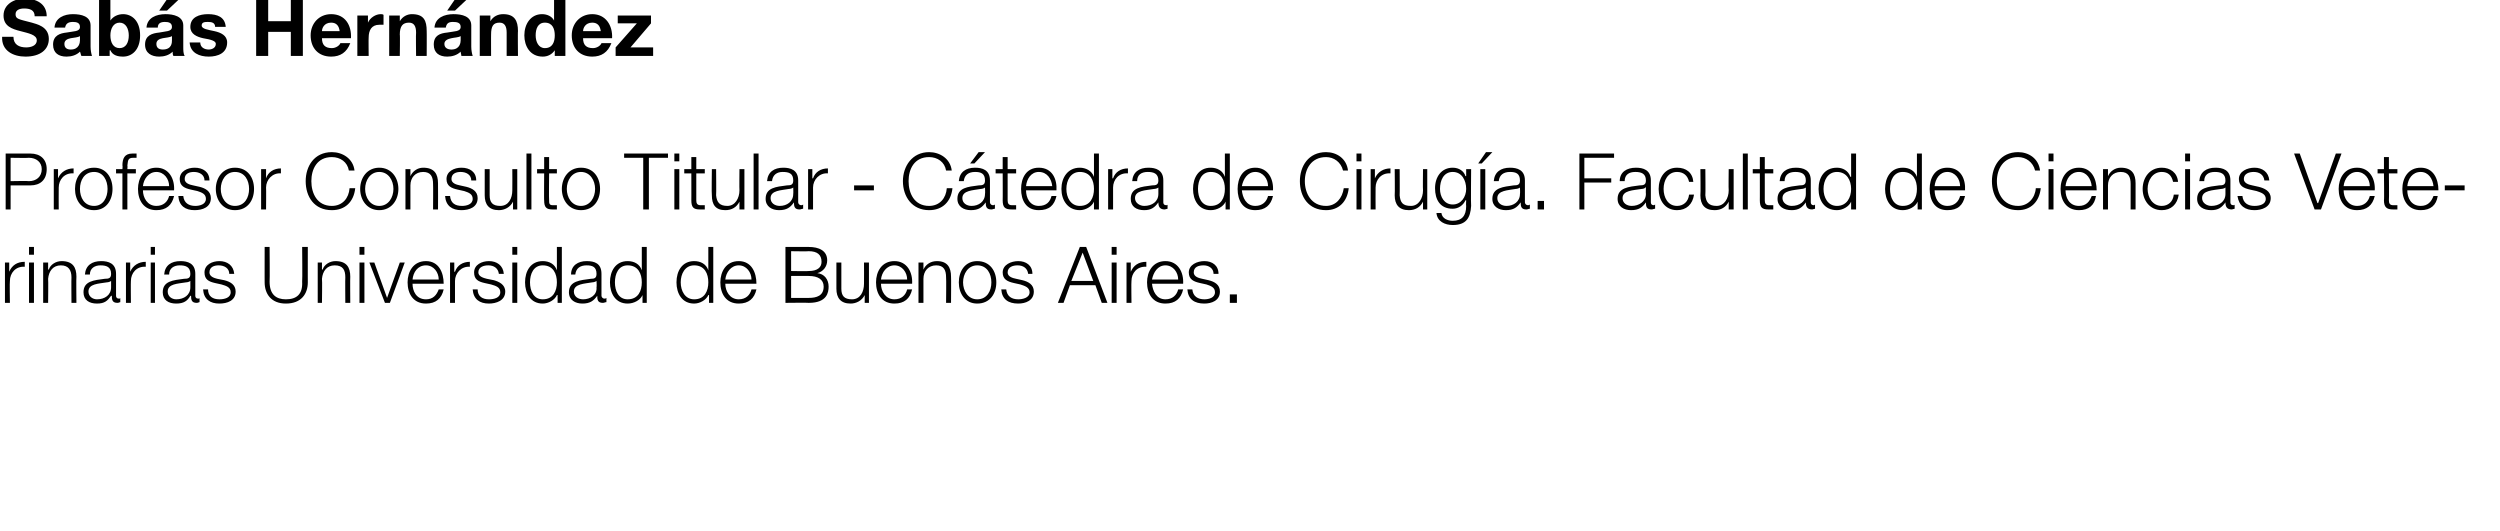 <?xml version="1.0" standalone="no"?><!DOCTYPE svg PUBLIC "-//W3C//DTD SVG 1.1//EN" "http://www.w3.org/Graphics/SVG/1.1/DTD/svg11.dtd"><svg xmlns="http://www.w3.org/2000/svg" version="1.1" width="353.3px" height="75.1px" viewBox="0 0 353.3 75.1">  <desc>Sab s Hern ndez Profesor Consulto Titular - C tedra de Cirug a Facultad de Ciencias Veterinarias Universidad de Buen</desc>  <defs/>  <g id="Polygon66119">    <path d="M 0.7 37.1 L 1.3 37.1 L 1.3 38.4 C 1.3 38.4 1.32 38.41 1.3 38.4 C 1.7 37.5 2.4 37 3.5 37 C 3.5 37 3.5 37.7 3.5 37.7 C 2.2 37.6 1.4 38.6 1.4 39.7 C 1.35 39.73 1.4 42.8 1.4 42.8 L 0.7 42.8 L 0.7 37.1 Z M 4.1 37.1 L 4.8 37.1 L 4.8 42.8 L 4.1 42.8 L 4.1 37.1 Z M 4.1 34.9 L 4.8 34.9 L 4.8 36 L 4.1 36 L 4.1 34.9 Z M 6.1 37.1 L 6.8 37.1 L 6.8 38.1 C 6.8 38.1 6.86 38.06 6.9 38.1 C 7.1 37.4 7.9 36.9 8.7 36.9 C 10.3 36.9 10.8 37.8 10.8 39.1 C 10.76 39.11 10.8 42.8 10.8 42.8 L 10.1 42.8 C 10.1 42.8 10.07 39.22 10.1 39.2 C 10.1 38.2 9.7 37.5 8.6 37.5 C 7.5 37.5 6.9 38.3 6.8 39.4 C 6.84 39.45 6.8 42.8 6.8 42.8 L 6.1 42.8 L 6.1 37.1 Z M 15.7 39.7 C 15.7 39.7 15.68 39.66 15.7 39.7 C 15.6 39.8 15.3 39.9 15.1 39.9 C 13.9 40.1 12.5 40.1 12.5 41.2 C 12.5 41.9 13.1 42.3 13.7 42.3 C 14.8 42.3 15.7 41.7 15.7 40.6 C 15.7 40.56 15.7 39.7 15.7 39.7 Z M 12 38.8 C 12.1 37.5 13 36.9 14.3 36.9 C 15.3 36.9 16.4 37.2 16.4 38.7 C 16.4 38.7 16.4 41.8 16.4 41.8 C 16.4 42 16.5 42.2 16.8 42.2 C 16.9 42.2 17 42.2 17 42.1 C 17 42.1 17 42.7 17 42.7 C 16.9 42.7 16.8 42.8 16.6 42.8 C 15.9 42.8 15.8 42.4 15.8 41.8 C 15.8 41.8 15.7 41.8 15.7 41.8 C 15.2 42.5 14.8 42.9 13.7 42.9 C 12.6 42.9 11.8 42.4 11.8 41.3 C 11.8 39.7 13.3 39.6 14.8 39.4 C 15.4 39.4 15.7 39.3 15.7 38.7 C 15.7 37.7 15 37.5 14.2 37.5 C 13.4 37.5 12.7 37.9 12.7 38.8 C 12.7 38.8 12 38.8 12 38.8 Z M 17.8 37.1 L 18.4 37.1 L 18.4 38.4 C 18.4 38.4 18.44 38.41 18.4 38.4 C 18.8 37.5 19.6 37 20.6 37 C 20.6 37 20.6 37.7 20.6 37.7 C 19.3 37.6 18.5 38.6 18.5 39.7 C 18.47 39.73 18.5 42.8 18.5 42.8 L 17.8 42.8 L 17.8 37.1 Z M 21.3 37.1 L 21.9 37.1 L 21.9 42.8 L 21.3 42.8 L 21.3 37.1 Z M 21.3 34.9 L 21.9 34.9 L 21.9 36 L 21.3 36 L 21.3 34.9 Z M 26.9 39.7 C 26.9 39.7 26.88 39.66 26.9 39.7 C 26.8 39.8 26.5 39.9 26.3 39.9 C 25.1 40.1 23.7 40.1 23.7 41.2 C 23.7 41.9 24.3 42.3 24.9 42.3 C 26 42.3 26.9 41.7 26.9 40.6 C 26.91 40.56 26.9 39.7 26.9 39.7 Z M 23.2 38.8 C 23.3 37.5 24.2 36.9 25.5 36.9 C 26.5 36.9 27.6 37.2 27.6 38.7 C 27.6 38.7 27.6 41.8 27.6 41.8 C 27.6 42 27.7 42.2 28 42.2 C 28.1 42.2 28.2 42.2 28.2 42.1 C 28.2 42.1 28.2 42.7 28.2 42.7 C 28.1 42.7 28 42.8 27.8 42.8 C 27.1 42.8 27 42.4 27 41.8 C 27 41.8 26.9 41.8 26.9 41.8 C 26.5 42.5 26 42.9 24.9 42.9 C 23.8 42.9 23 42.4 23 41.3 C 23 39.7 24.5 39.6 26 39.4 C 26.6 39.4 26.9 39.3 26.9 38.7 C 26.9 37.7 26.2 37.5 25.4 37.5 C 24.6 37.5 23.9 37.9 23.9 38.8 C 23.9 38.8 23.2 38.8 23.2 38.8 Z M 32.4 38.7 C 32.4 37.9 31.7 37.5 30.9 37.5 C 30.3 37.5 29.6 37.7 29.6 38.5 C 29.6 39.1 30.3 39.3 30.7 39.4 C 30.7 39.4 31.7 39.6 31.7 39.6 C 32.5 39.8 33.3 40.2 33.3 41.2 C 33.3 42.5 32.1 42.9 31 42.9 C 29.7 42.9 28.8 42.3 28.7 40.9 C 28.7 40.9 29.4 40.9 29.4 40.9 C 29.4 41.9 30.1 42.3 31 42.3 C 31.7 42.3 32.6 42.1 32.6 41.3 C 32.6 40.6 32 40.4 31.3 40.2 C 31.3 40.2 30.4 40 30.4 40 C 29.5 39.8 28.9 39.5 28.9 38.5 C 28.9 37.4 30 36.9 31 36.9 C 32.1 36.9 33 37.5 33.1 38.7 C 33.1 38.7 32.4 38.7 32.4 38.7 Z M 37.4 34.9 L 38.1 34.9 C 38.1 34.9 38.14 39.77 38.1 39.8 C 38.1 41.6 39 42.3 40.4 42.3 C 41.9 42.3 42.8 41.6 42.7 39.8 C 42.75 39.77 42.7 34.9 42.7 34.9 L 43.5 34.9 C 43.5 34.9 43.49 39.93 43.5 39.9 C 43.5 41.5 42.6 42.9 40.4 42.9 C 38.3 42.9 37.4 41.5 37.4 39.9 C 37.39 39.93 37.4 34.9 37.4 34.9 Z M 44.9 37.1 L 45.5 37.1 L 45.5 38.1 C 45.5 38.1 45.57 38.06 45.6 38.1 C 45.8 37.4 46.6 36.9 47.4 36.9 C 49 36.9 49.5 37.8 49.5 39.1 C 49.47 39.11 49.5 42.8 49.5 42.8 L 48.8 42.8 C 48.8 42.8 48.77 39.22 48.8 39.2 C 48.8 38.2 48.5 37.5 47.3 37.5 C 46.2 37.5 45.6 38.3 45.5 39.4 C 45.55 39.45 45.5 42.8 45.5 42.8 L 44.9 42.8 L 44.9 37.1 Z M 50.8 37.1 L 51.5 37.1 L 51.5 42.8 L 50.8 42.8 L 50.8 37.1 Z M 50.8 34.9 L 51.5 34.9 L 51.5 36 L 50.8 36 L 50.8 34.9 Z M 52.2 37.1 L 52.9 37.1 L 54.7 42.1 L 54.7 42.1 L 56.5 37.1 L 57.2 37.1 L 55.1 42.8 L 54.4 42.8 L 52.2 37.1 Z M 58.3 40.1 C 58.3 41.1 58.8 42.3 60.2 42.3 C 61.2 42.3 61.7 41.7 62 40.9 C 62 40.9 62.7 40.9 62.7 40.9 C 62.4 42.2 61.6 42.9 60.2 42.9 C 58.4 42.9 57.6 41.5 57.6 39.9 C 57.6 38.4 58.4 36.9 60.2 36.9 C 62 36.9 62.7 38.5 62.7 40.1 C 62.7 40.1 58.3 40.1 58.3 40.1 Z M 62 39.5 C 62 38.5 61.3 37.5 60.2 37.5 C 59 37.5 58.4 38.5 58.3 39.5 C 58.3 39.5 62 39.5 62 39.5 Z M 63.6 37.1 L 64.2 37.1 L 64.2 38.4 C 64.2 38.4 64.27 38.41 64.3 38.4 C 64.6 37.5 65.4 37 66.4 37 C 66.4 37 66.4 37.7 66.4 37.7 C 65.2 37.6 64.3 38.6 64.3 39.7 C 64.3 39.73 64.3 42.8 64.3 42.8 L 63.6 42.8 L 63.6 37.1 Z M 70.5 38.7 C 70.4 37.9 69.8 37.5 69 37.5 C 68.4 37.5 67.6 37.7 67.6 38.5 C 67.6 39.1 68.4 39.3 68.8 39.4 C 68.8 39.4 69.8 39.6 69.8 39.6 C 70.5 39.8 71.4 40.2 71.4 41.2 C 71.4 42.5 70.1 42.9 69.1 42.9 C 67.8 42.9 66.9 42.3 66.8 40.9 C 66.8 40.9 67.5 40.9 67.5 40.9 C 67.5 41.9 68.2 42.3 69.1 42.3 C 69.8 42.3 70.7 42.1 70.7 41.3 C 70.7 40.6 70.1 40.4 69.4 40.2 C 69.4 40.2 68.5 40 68.5 40 C 67.6 39.8 67 39.5 67 38.5 C 67 37.4 68.1 36.9 69.1 36.9 C 70.2 36.9 71.1 37.5 71.2 38.7 C 71.2 38.7 70.5 38.7 70.5 38.7 Z M 72.4 37.1 L 73.1 37.1 L 73.1 42.8 L 72.4 42.8 L 72.4 37.1 Z M 72.4 34.9 L 73.1 34.9 L 73.1 36 L 72.4 36 L 72.4 34.9 Z M 76.7 42.3 C 78.2 42.3 78.7 41.1 78.7 39.9 C 78.7 38.7 78.2 37.5 76.7 37.5 C 75.4 37.5 74.9 38.7 74.9 39.9 C 74.9 41.1 75.4 42.3 76.7 42.3 Z M 79.4 42.8 L 78.8 42.8 L 78.8 41.7 C 78.8 41.7 78.74 41.68 78.7 41.7 C 78.4 42.4 77.5 42.9 76.7 42.9 C 75 42.9 74.2 41.5 74.2 39.9 C 74.2 38.3 75 36.9 76.7 36.9 C 77.6 36.9 78.4 37.3 78.7 38.2 C 78.68 38.16 78.7 38.2 78.7 38.2 L 78.7 34.9 L 79.4 34.9 L 79.4 42.8 Z M 84.3 39.7 C 84.3 39.7 84.33 39.66 84.3 39.7 C 84.2 39.8 83.9 39.9 83.7 39.9 C 82.6 40.1 81.1 40.1 81.1 41.2 C 81.1 41.9 81.7 42.3 82.4 42.3 C 83.4 42.3 84.4 41.7 84.3 40.6 C 84.35 40.56 84.3 39.7 84.3 39.7 Z M 80.7 38.8 C 80.7 37.5 81.7 36.9 82.9 36.9 C 84 36.9 85 37.2 85 38.7 C 85 38.7 85 41.8 85 41.8 C 85 42 85.2 42.2 85.4 42.2 C 85.5 42.2 85.6 42.2 85.7 42.1 C 85.7 42.1 85.7 42.7 85.7 42.7 C 85.5 42.7 85.4 42.8 85.2 42.8 C 84.5 42.8 84.4 42.4 84.4 41.8 C 84.4 41.8 84.4 41.8 84.4 41.8 C 83.9 42.5 83.4 42.9 82.3 42.9 C 81.3 42.9 80.4 42.4 80.4 41.3 C 80.4 39.7 82 39.6 83.5 39.4 C 84 39.4 84.3 39.3 84.3 38.7 C 84.3 37.7 83.7 37.5 82.9 37.5 C 82 37.5 81.4 37.9 81.3 38.8 C 81.3 38.8 80.7 38.8 80.7 38.8 Z M 88.7 42.3 C 90.2 42.3 90.7 41.1 90.7 39.9 C 90.7 38.7 90.2 37.5 88.7 37.5 C 87.4 37.5 86.9 38.7 86.9 39.9 C 86.9 41.1 87.4 42.3 88.7 42.3 Z M 91.4 42.8 L 90.8 42.8 L 90.8 41.7 C 90.8 41.7 90.76 41.68 90.8 41.7 C 90.5 42.4 89.6 42.9 88.7 42.9 C 87 42.9 86.2 41.5 86.2 39.9 C 86.2 38.3 87 36.9 88.7 36.9 C 89.6 36.9 90.4 37.3 90.7 38.2 C 90.71 38.16 90.7 38.2 90.7 38.2 L 90.7 34.9 L 91.4 34.9 L 91.4 42.8 Z M 98.1 42.3 C 99.6 42.3 100.1 41.1 100.1 39.9 C 100.1 38.7 99.6 37.5 98.1 37.5 C 96.8 37.5 96.2 38.7 96.2 39.9 C 96.2 41.1 96.8 42.3 98.1 42.3 Z M 100.8 42.8 L 100.2 42.8 L 100.2 41.7 C 100.2 41.7 100.13 41.68 100.1 41.7 C 99.8 42.4 98.9 42.9 98.1 42.9 C 96.4 42.9 95.6 41.5 95.6 39.9 C 95.6 38.3 96.4 36.9 98.1 36.9 C 99 36.9 99.8 37.3 100.1 38.2 C 100.08 38.16 100.1 38.2 100.1 38.2 L 100.1 34.9 L 100.8 34.9 L 100.8 42.8 Z M 102.5 40.1 C 102.5 41.1 103.1 42.3 104.4 42.3 C 105.4 42.3 106 41.7 106.2 40.9 C 106.2 40.9 106.9 40.9 106.9 40.9 C 106.6 42.2 105.8 42.9 104.4 42.9 C 102.6 42.9 101.8 41.5 101.8 39.9 C 101.8 38.4 102.6 36.9 104.4 36.9 C 106.2 36.9 106.9 38.5 106.9 40.1 C 106.9 40.1 102.5 40.1 102.5 40.1 Z M 106.2 39.5 C 106.2 38.5 105.5 37.5 104.4 37.5 C 103.3 37.5 102.6 38.5 102.5 39.5 C 102.5 39.5 106.2 39.5 106.2 39.5 Z M 111.8 42.1 C 111.8 42.1 114.33 42.12 114.3 42.1 C 115.4 42.1 116.4 41.8 116.4 40.5 C 116.4 39.5 115.6 39 114.3 39 C 114.33 38.98 111.8 39 111.8 39 L 111.8 42.1 Z M 111 34.9 C 111 34.9 114.33 34.9 114.3 34.9 C 115.7 34.9 116.9 35.4 116.9 36.8 C 116.9 37.7 116.3 38.4 115.5 38.6 C 115.5 38.6 115.5 38.6 115.5 38.6 C 116.5 38.7 117.1 39.5 117.1 40.5 C 117.1 41.3 116.9 42.8 114.3 42.8 C 114.33 42.76 111 42.8 111 42.8 L 111 34.9 Z M 111.8 38.3 C 111.8 38.3 114.33 38.35 114.3 38.3 C 115.5 38.3 116.1 37.8 116.1 37 C 116.1 36 115.5 35.5 114.3 35.5 C 114.33 35.54 111.8 35.5 111.8 35.5 L 111.8 38.3 Z M 122.8 42.8 L 122.2 42.8 L 122.2 41.7 C 122.2 41.7 122.15 41.74 122.2 41.7 C 121.8 42.5 121 42.9 120.2 42.9 C 118.8 42.9 118.2 42.1 118.2 40.8 C 118.2 40.77 118.2 37.1 118.2 37.1 L 118.9 37.1 C 118.9 37.1 118.9 40.78 118.9 40.8 C 118.9 41.8 119.3 42.3 120.4 42.3 C 121.6 42.3 122.1 41.2 122.1 40.1 C 122.12 40.06 122.1 37.1 122.1 37.1 L 122.8 37.1 L 122.8 42.8 Z M 124.5 40.1 C 124.5 41.1 125.1 42.3 126.4 42.3 C 127.4 42.3 128 41.7 128.2 40.9 C 128.2 40.9 128.9 40.9 128.9 40.9 C 128.6 42.2 127.8 42.9 126.4 42.9 C 124.6 42.9 123.8 41.5 123.8 39.9 C 123.8 38.4 124.6 36.9 126.4 36.9 C 128.2 36.9 129 38.5 128.9 40.1 C 128.9 40.1 124.5 40.1 124.5 40.1 Z M 128.2 39.5 C 128.2 38.5 127.5 37.5 126.4 37.5 C 125.3 37.5 124.6 38.5 124.5 39.5 C 124.5 39.5 128.2 39.5 128.2 39.5 Z M 129.8 37.1 L 130.5 37.1 L 130.5 38.1 C 130.5 38.1 130.53 38.06 130.5 38.1 C 130.8 37.4 131.5 36.9 132.4 36.9 C 133.9 36.9 134.4 37.8 134.4 39.1 C 134.43 39.11 134.4 42.8 134.4 42.8 L 133.7 42.8 C 133.7 42.8 133.74 39.22 133.7 39.2 C 133.7 38.2 133.4 37.5 132.3 37.5 C 131.2 37.5 130.5 38.3 130.5 39.4 C 130.51 39.45 130.5 42.8 130.5 42.8 L 129.8 42.8 L 129.8 37.1 Z M 140.8 39.9 C 140.8 41.5 139.9 42.9 138.1 42.9 C 136.4 42.9 135.5 41.5 135.5 39.9 C 135.5 38.3 136.4 36.9 138.1 36.9 C 139.9 36.9 140.8 38.3 140.8 39.9 Z M 136.1 39.9 C 136.1 41.1 136.8 42.3 138.1 42.3 C 139.5 42.3 140.1 41.1 140.1 39.9 C 140.1 38.7 139.5 37.5 138.1 37.5 C 136.8 37.5 136.1 38.7 136.1 39.9 Z M 145.3 38.7 C 145.2 37.9 144.6 37.5 143.8 37.5 C 143.2 37.5 142.4 37.7 142.4 38.5 C 142.4 39.1 143.1 39.3 143.6 39.4 C 143.6 39.4 144.5 39.6 144.5 39.6 C 145.3 39.8 146.1 40.2 146.1 41.2 C 146.1 42.5 144.9 42.9 143.9 42.9 C 142.5 42.9 141.6 42.3 141.5 40.9 C 141.5 40.9 142.2 40.9 142.2 40.9 C 142.3 41.9 143 42.3 143.9 42.3 C 144.5 42.3 145.5 42.1 145.5 41.3 C 145.5 40.6 144.8 40.4 144.2 40.2 C 144.2 40.2 143.3 40 143.3 40 C 142.4 39.8 141.7 39.5 141.7 38.5 C 141.7 37.4 142.9 36.9 143.9 36.9 C 145 36.9 145.9 37.5 145.9 38.7 C 145.9 38.7 145.3 38.7 145.3 38.7 Z M 152.6 34.9 L 153.5 34.9 L 156.5 42.8 L 155.7 42.8 L 154.8 40.3 L 151.2 40.3 L 150.3 42.8 L 149.5 42.8 L 152.6 34.9 Z M 151.4 39.7 L 154.5 39.7 L 153 35.7 L 151.4 39.7 Z M 157.1 37.1 L 157.8 37.1 L 157.8 42.8 L 157.1 42.8 L 157.1 37.1 Z M 157.1 34.9 L 157.8 34.9 L 157.8 36 L 157.1 36 L 157.1 34.9 Z M 159.2 37.1 L 159.8 37.1 L 159.8 38.4 C 159.8 38.4 159.83 38.41 159.8 38.4 C 160.2 37.5 160.9 37 162 37 C 162 37 162 37.7 162 37.7 C 160.7 37.6 159.9 38.6 159.9 39.7 C 159.86 39.73 159.9 42.8 159.9 42.8 L 159.2 42.8 L 159.2 37.1 Z M 162.8 40.1 C 162.9 41.1 163.4 42.3 164.7 42.3 C 165.7 42.3 166.3 41.7 166.5 40.9 C 166.5 40.9 167.2 40.9 167.2 40.9 C 166.9 42.2 166.1 42.9 164.7 42.9 C 162.9 42.9 162.1 41.5 162.1 39.9 C 162.1 38.4 162.9 36.9 164.7 36.9 C 166.5 36.9 167.3 38.5 167.2 40.1 C 167.2 40.1 162.8 40.1 162.8 40.1 Z M 166.5 39.5 C 166.5 38.5 165.8 37.5 164.7 37.5 C 163.6 37.5 163 38.5 162.8 39.5 C 162.8 39.5 166.5 39.5 166.5 39.5 Z M 171.5 38.7 C 171.5 37.9 170.8 37.5 170.1 37.5 C 169.4 37.5 168.7 37.7 168.7 38.5 C 168.7 39.1 169.4 39.3 169.9 39.4 C 169.9 39.4 170.8 39.6 170.8 39.6 C 171.6 39.8 172.4 40.2 172.4 41.2 C 172.4 42.5 171.2 42.9 170.2 42.9 C 168.8 42.9 167.9 42.3 167.8 40.9 C 167.8 40.9 168.5 40.9 168.5 40.9 C 168.6 41.9 169.3 42.3 170.2 42.3 C 170.8 42.3 171.7 42.1 171.7 41.3 C 171.7 40.6 171.1 40.4 170.5 40.2 C 170.5 40.2 169.6 40 169.6 40 C 168.7 39.8 168 39.5 168 38.5 C 168 37.4 169.2 36.9 170.2 36.9 C 171.3 36.9 172.2 37.5 172.2 38.7 C 172.2 38.7 171.5 38.7 171.5 38.7 Z M 173.8 42.8 L 173.8 41.6 L 174.8 41.6 L 174.8 42.8 L 173.8 42.8 Z " stroke="none" fill="#000"/>  </g>  <g id="Polygon66118">    <path d="M 0.8 21.7 C 0.8 21.7 4.28 21.7 4.3 21.7 C 5.7 21.7 6.6 22.5 6.6 23.9 C 6.6 25.4 5.7 26.2 4.3 26.2 C 4.28 26.19 1.5 26.2 1.5 26.2 L 1.5 29.6 L 0.8 29.6 L 0.8 21.7 Z M 1.5 25.6 C 1.5 25.6 4.11 25.55 4.1 25.6 C 5.1 25.6 5.9 25 5.9 23.9 C 5.9 22.9 5.1 22.3 4.1 22.3 C 4.11 22.34 1.5 22.3 1.5 22.3 L 1.5 25.6 Z M 7.6 23.9 L 8.2 23.9 L 8.2 25.2 C 8.2 25.2 8.25 25.21 8.2 25.2 C 8.6 24.3 9.4 23.8 10.4 23.8 C 10.4 23.8 10.4 24.5 10.4 24.5 C 9.1 24.4 8.3 25.4 8.3 26.5 C 8.28 26.53 8.3 29.6 8.3 29.6 L 7.6 29.6 L 7.6 23.9 Z M 15.9 26.7 C 15.9 28.3 15 29.7 13.3 29.7 C 11.5 29.7 10.6 28.3 10.6 26.7 C 10.6 25.1 11.5 23.7 13.3 23.7 C 15 23.7 15.9 25.1 15.9 26.7 Z M 11.3 26.7 C 11.3 27.9 11.9 29.1 13.3 29.1 C 14.6 29.1 15.2 27.9 15.2 26.7 C 15.2 25.5 14.6 24.3 13.3 24.3 C 11.9 24.3 11.3 25.5 11.3 26.7 Z M 19.2 24.5 L 18 24.5 L 18 29.6 L 17.3 29.6 L 17.3 24.5 L 16.4 24.5 L 16.4 23.9 L 17.3 23.9 C 17.3 23.9 17.35 23.37 17.3 23.4 C 17.3 22.4 17.6 21.7 18.7 21.7 C 18.9 21.7 19.1 21.7 19.3 21.7 C 19.3 21.7 19.3 22.3 19.3 22.3 C 19.1 22.3 19 22.3 18.8 22.3 C 18 22.3 18.1 22.8 18 23.4 C 18.04 23.39 18 23.9 18 23.9 L 19.2 23.9 L 19.2 24.5 Z M 20.2 26.9 C 20.2 27.9 20.8 29.1 22.1 29.1 C 23.1 29.1 23.7 28.5 23.9 27.7 C 23.9 27.7 24.6 27.7 24.6 27.7 C 24.3 29 23.5 29.7 22.1 29.7 C 20.3 29.7 19.5 28.3 19.5 26.7 C 19.5 25.2 20.3 23.7 22.1 23.7 C 23.9 23.7 24.7 25.3 24.6 26.9 C 24.6 26.9 20.2 26.9 20.2 26.9 Z M 23.9 26.3 C 23.9 25.3 23.2 24.3 22.1 24.3 C 21 24.3 20.3 25.3 20.2 26.3 C 20.2 26.3 23.9 26.3 23.9 26.3 Z M 28.9 25.5 C 28.9 24.7 28.2 24.3 27.4 24.3 C 26.8 24.3 26.1 24.5 26.1 25.3 C 26.1 25.9 26.8 26.1 27.3 26.2 C 27.3 26.2 28.2 26.4 28.2 26.4 C 29 26.6 29.8 27 29.8 28 C 29.8 29.3 28.6 29.7 27.5 29.7 C 26.2 29.7 25.3 29.1 25.2 27.7 C 25.2 27.7 25.9 27.7 25.9 27.7 C 26 28.7 26.7 29.1 27.6 29.1 C 28.2 29.1 29.1 28.9 29.1 28.1 C 29.1 27.4 28.5 27.2 27.9 27 C 27.9 27 27 26.8 27 26.8 C 26.1 26.6 25.4 26.3 25.4 25.3 C 25.4 24.2 26.5 23.7 27.5 23.7 C 28.7 23.7 29.6 24.3 29.6 25.5 C 29.6 25.5 28.9 25.5 28.9 25.5 Z M 35.9 26.7 C 35.9 28.3 35 29.7 33.2 29.7 C 31.5 29.7 30.5 28.3 30.5 26.7 C 30.5 25.1 31.5 23.7 33.2 23.7 C 35 23.7 35.9 25.1 35.9 26.7 Z M 31.2 26.7 C 31.2 27.9 31.9 29.1 33.2 29.1 C 34.6 29.1 35.2 27.9 35.2 26.7 C 35.2 25.5 34.6 24.3 33.2 24.3 C 31.9 24.3 31.2 25.5 31.2 26.7 Z M 36.9 23.9 L 37.6 23.9 L 37.6 25.2 C 37.6 25.2 37.6 25.21 37.6 25.2 C 37.9 24.3 38.7 23.8 39.7 23.8 C 39.7 23.8 39.7 24.5 39.7 24.5 C 38.5 24.4 37.6 25.4 37.6 26.5 C 37.63 26.53 37.6 29.6 37.6 29.6 L 36.9 29.6 L 36.9 23.9 Z M 49.3 24.1 C 49.1 22.9 48.1 22.2 46.9 22.2 C 44.8 22.2 44 23.9 44 25.6 C 44 27.3 44.8 29.1 46.9 29.1 C 48.4 29.1 49.3 28 49.4 26.6 C 49.4 26.6 50.2 26.6 50.2 26.6 C 50 28.5 48.8 29.7 46.9 29.7 C 44.4 29.7 43.2 27.8 43.2 25.6 C 43.2 23.5 44.4 21.5 46.9 21.5 C 48.4 21.5 49.9 22.4 50.1 24.1 C 50.1 24.1 49.3 24.1 49.3 24.1 Z M 56.3 26.7 C 56.3 28.3 55.3 29.7 53.6 29.7 C 51.9 29.7 50.9 28.3 50.9 26.7 C 50.9 25.1 51.9 23.7 53.6 23.7 C 55.3 23.7 56.3 25.1 56.3 26.7 Z M 51.6 26.7 C 51.6 27.9 52.3 29.1 53.6 29.1 C 54.9 29.1 55.6 27.9 55.6 26.7 C 55.6 25.5 54.9 24.3 53.6 24.3 C 52.3 24.3 51.6 25.5 51.6 26.7 Z M 57.3 23.9 L 58 23.9 L 58 24.9 C 58 24.9 58.02 24.86 58 24.9 C 58.3 24.2 59 23.7 59.8 23.7 C 61.4 23.7 61.9 24.6 61.9 25.9 C 61.92 25.91 61.9 29.6 61.9 29.6 L 61.2 29.6 C 61.2 29.6 61.23 26.02 61.2 26 C 61.2 25 60.9 24.3 59.8 24.3 C 58.7 24.3 58 25.1 58 26.2 C 58 26.25 58 29.6 58 29.6 L 57.3 29.6 L 57.3 23.9 Z M 66.6 25.5 C 66.6 24.7 65.9 24.3 65.1 24.3 C 64.5 24.3 63.8 24.5 63.8 25.3 C 63.8 25.9 64.5 26.1 65 26.2 C 65 26.2 65.9 26.4 65.9 26.4 C 66.7 26.6 67.5 27 67.5 28 C 67.5 29.3 66.3 29.7 65.2 29.7 C 63.9 29.7 63 29.1 62.9 27.7 C 62.9 27.7 63.6 27.7 63.6 27.7 C 63.7 28.7 64.3 29.1 65.3 29.1 C 65.9 29.1 66.8 28.9 66.8 28.1 C 66.8 27.4 66.2 27.2 65.6 27 C 65.6 27 64.7 26.8 64.7 26.8 C 63.8 26.6 63.1 26.3 63.1 25.3 C 63.1 24.2 64.2 23.7 65.2 23.7 C 66.4 23.7 67.3 24.3 67.3 25.5 C 67.3 25.5 66.6 25.5 66.6 25.5 Z M 73.1 29.6 L 72.5 29.6 L 72.5 28.5 C 72.5 28.5 72.46 28.54 72.5 28.5 C 72.1 29.3 71.3 29.7 70.5 29.7 C 69.1 29.7 68.5 28.9 68.5 27.6 C 68.51 27.57 68.5 23.9 68.5 23.9 L 69.2 23.9 C 69.2 23.9 69.2 27.58 69.2 27.6 C 69.2 28.6 69.6 29.1 70.7 29.1 C 71.9 29.1 72.4 28 72.4 26.9 C 72.42 26.86 72.4 23.9 72.4 23.9 L 73.1 23.9 L 73.1 29.6 Z M 74.4 21.7 L 75.1 21.7 L 75.1 29.6 L 74.4 29.6 L 74.4 21.7 Z M 77.6 23.9 L 78.7 23.9 L 78.7 24.5 L 77.6 24.5 C 77.6 24.5 77.56 28.29 77.6 28.3 C 77.6 28.7 77.6 29 78.1 29 C 78.3 29 78.5 29 78.7 29 C 78.7 29 78.7 29.6 78.7 29.6 C 78.5 29.6 78.3 29.6 78.1 29.6 C 77.2 29.6 76.9 29.3 76.9 28.3 C 76.87 28.35 76.9 24.5 76.9 24.5 L 75.9 24.5 L 75.9 23.9 L 76.9 23.9 L 76.9 22.2 L 77.6 22.2 L 77.6 23.9 Z M 84.8 26.7 C 84.8 28.3 83.9 29.7 82.1 29.7 C 80.4 29.7 79.4 28.3 79.4 26.7 C 79.4 25.1 80.4 23.7 82.1 23.7 C 83.9 23.7 84.8 25.1 84.8 26.7 Z M 80.1 26.7 C 80.1 27.9 80.8 29.1 82.1 29.1 C 83.4 29.1 84.1 27.9 84.1 26.7 C 84.1 25.5 83.4 24.3 82.1 24.3 C 80.8 24.3 80.1 25.5 80.1 26.7 Z M 88.2 21.7 L 94.4 21.7 L 94.4 22.3 L 91.7 22.3 L 91.7 29.6 L 90.9 29.6 L 90.9 22.3 L 88.2 22.3 L 88.2 21.7 Z M 95.3 23.9 L 96 23.9 L 96 29.6 L 95.3 29.6 L 95.3 23.9 Z M 95.3 21.7 L 96 21.7 L 96 22.8 L 95.3 22.8 L 95.3 21.7 Z M 98.4 23.9 L 99.6 23.9 L 99.6 24.5 L 98.4 24.5 C 98.4 24.5 98.4 28.29 98.4 28.3 C 98.4 28.7 98.5 29 99 29 C 99.2 29 99.4 29 99.6 29 C 99.6 29 99.6 29.6 99.6 29.6 C 99.3 29.6 99.2 29.6 98.9 29.6 C 98 29.6 97.7 29.3 97.7 28.3 C 97.71 28.35 97.7 24.5 97.7 24.5 L 96.7 24.5 L 96.7 23.9 L 97.7 23.9 L 97.7 22.2 L 98.4 22.2 L 98.4 23.9 Z M 105.2 29.6 L 104.5 29.6 L 104.5 28.5 C 104.5 28.5 104.5 28.54 104.5 28.5 C 104.1 29.3 103.4 29.7 102.5 29.7 C 101.1 29.7 100.6 28.9 100.6 27.6 C 100.55 27.57 100.6 23.9 100.6 23.9 L 101.2 23.9 C 101.2 23.9 101.24 27.58 101.2 27.6 C 101.3 28.6 101.7 29.1 102.8 29.1 C 103.9 29.1 104.5 28 104.5 26.9 C 104.47 26.86 104.5 23.9 104.5 23.9 L 105.2 23.9 L 105.2 29.6 Z M 106.5 21.7 L 107.2 21.7 L 107.2 29.6 L 106.5 29.6 L 106.5 21.7 Z M 112.1 26.5 C 112.1 26.5 112.11 26.46 112.1 26.5 C 112 26.6 111.7 26.7 111.5 26.7 C 110.4 26.9 108.9 26.9 108.9 28 C 108.9 28.7 109.5 29.1 110.2 29.1 C 111.2 29.1 112.1 28.5 112.1 27.4 C 112.13 27.36 112.1 26.5 112.1 26.5 Z M 108.4 25.6 C 108.5 24.3 109.4 23.7 110.7 23.7 C 111.7 23.7 112.8 24 112.8 25.5 C 112.8 25.5 112.8 28.6 112.8 28.6 C 112.8 28.8 113 29 113.2 29 C 113.3 29 113.4 29 113.5 28.9 C 113.5 28.9 113.5 29.5 113.5 29.5 C 113.3 29.5 113.2 29.6 113 29.6 C 112.3 29.6 112.2 29.2 112.2 28.6 C 112.2 28.6 112.2 28.6 112.2 28.6 C 111.7 29.3 111.2 29.7 110.1 29.7 C 109.1 29.7 108.2 29.2 108.2 28.1 C 108.2 26.5 109.7 26.4 111.2 26.2 C 111.8 26.2 112.1 26.1 112.1 25.5 C 112.1 24.5 111.5 24.3 110.6 24.3 C 109.8 24.3 109.2 24.7 109.1 25.6 C 109.1 25.6 108.4 25.6 108.4 25.6 Z M 114.2 23.9 L 114.8 23.9 L 114.8 25.2 C 114.8 25.2 114.87 25.21 114.9 25.2 C 115.2 24.3 116 23.8 117 23.8 C 117 23.8 117 24.5 117 24.5 C 115.8 24.4 114.9 25.4 114.9 26.5 C 114.9 26.53 114.9 29.6 114.9 29.6 L 114.2 29.6 L 114.2 23.9 Z M 120.7 26.9 L 120.7 26.2 L 123.5 26.2 L 123.5 26.9 L 120.7 26.9 Z M 133.7 24.1 C 133.5 22.9 132.5 22.2 131.3 22.2 C 129.2 22.2 128.4 23.9 128.4 25.6 C 128.4 27.3 129.2 29.1 131.3 29.1 C 132.8 29.1 133.7 28 133.8 26.6 C 133.8 26.6 134.6 26.6 134.6 26.6 C 134.4 28.5 133.2 29.7 131.3 29.7 C 128.9 29.7 127.6 27.8 127.6 25.6 C 127.6 23.5 128.9 21.5 131.3 21.5 C 132.8 21.5 134.3 22.4 134.5 24.1 C 134.5 24.1 133.7 24.1 133.7 24.1 Z M 139.2 26.5 C 139.2 26.5 139.21 26.46 139.2 26.5 C 139.1 26.6 138.8 26.7 138.6 26.7 C 137.5 26.9 136 26.9 136 28 C 136 28.7 136.6 29.1 137.3 29.1 C 138.3 29.1 139.2 28.5 139.2 27.4 C 139.24 27.36 139.2 26.5 139.2 26.5 Z M 135.5 25.6 C 135.6 24.3 136.5 23.7 137.8 23.7 C 138.8 23.7 139.9 24 139.9 25.5 C 139.9 25.5 139.9 28.6 139.9 28.6 C 139.9 28.8 140.1 29 140.3 29 C 140.4 29 140.5 29 140.6 28.9 C 140.6 28.9 140.6 29.5 140.6 29.5 C 140.4 29.5 140.3 29.6 140.1 29.6 C 139.4 29.6 139.3 29.2 139.3 28.6 C 139.3 28.6 139.3 28.6 139.3 28.6 C 138.8 29.3 138.3 29.7 137.2 29.7 C 136.2 29.7 135.3 29.2 135.3 28.1 C 135.3 26.5 136.8 26.4 138.3 26.2 C 138.9 26.2 139.2 26.1 139.2 25.5 C 139.2 24.5 138.6 24.3 137.8 24.3 C 136.9 24.3 136.3 24.7 136.2 25.6 C 136.2 25.6 135.5 25.6 135.5 25.6 Z M 137.7 23.1 L 137.1 23.1 L 138.3 21.5 L 139.2 21.5 L 137.7 23.1 Z M 142.4 23.9 L 143.6 23.9 L 143.6 24.5 L 142.4 24.5 C 142.4 24.5 142.41 28.29 142.4 28.3 C 142.4 28.7 142.5 29 143 29 C 143.2 29 143.4 29 143.6 29 C 143.6 29 143.6 29.6 143.6 29.6 C 143.4 29.6 143.2 29.6 143 29.6 C 142 29.6 141.7 29.3 141.7 28.3 C 141.72 28.35 141.7 24.5 141.7 24.5 L 140.7 24.5 L 140.7 23.9 L 141.7 23.9 L 141.7 22.2 L 142.4 22.2 L 142.4 23.9 Z M 145 26.9 C 145 27.9 145.5 29.1 146.8 29.1 C 147.9 29.1 148.4 28.5 148.6 27.7 C 148.6 27.7 149.3 27.7 149.3 27.7 C 149 29 148.3 29.7 146.8 29.7 C 145 29.7 144.3 28.3 144.3 26.7 C 144.3 25.2 145 23.7 146.8 23.7 C 148.7 23.7 149.4 25.3 149.3 26.9 C 149.3 26.9 145 26.9 145 26.9 Z M 148.7 26.3 C 148.6 25.3 148 24.3 146.8 24.3 C 145.7 24.3 145.1 25.3 145 26.3 C 145 26.3 148.7 26.3 148.7 26.3 Z M 152.6 29.1 C 154.1 29.1 154.6 27.9 154.6 26.7 C 154.6 25.5 154.1 24.3 152.6 24.3 C 151.3 24.3 150.7 25.5 150.7 26.7 C 150.7 27.9 151.3 29.1 152.6 29.1 Z M 155.3 29.6 L 154.6 29.6 L 154.6 28.5 C 154.6 28.5 154.61 28.48 154.6 28.5 C 154.3 29.2 153.4 29.7 152.6 29.7 C 150.9 29.7 150 28.3 150 26.7 C 150 25.1 150.9 23.7 152.6 23.7 C 153.4 23.7 154.3 24.1 154.6 25 C 154.56 24.96 154.6 25 154.6 25 L 154.6 21.7 L 155.3 21.7 L 155.3 29.6 Z M 156.6 23.9 L 157.2 23.9 L 157.2 25.2 C 157.2 25.2 157.25 25.21 157.3 25.2 C 157.6 24.3 158.4 23.8 159.4 23.8 C 159.4 23.8 159.4 24.5 159.4 24.5 C 158.1 24.4 157.3 25.4 157.3 26.5 C 157.29 26.53 157.3 29.6 157.3 29.6 L 156.6 29.6 L 156.6 23.9 Z M 163.7 26.5 C 163.7 26.5 163.67 26.46 163.7 26.5 C 163.6 26.6 163.3 26.7 163.1 26.7 C 161.9 26.9 160.4 26.9 160.4 28 C 160.4 28.7 161.1 29.1 161.7 29.1 C 162.8 29.1 163.7 28.5 163.7 27.4 C 163.69 27.36 163.7 26.5 163.7 26.5 Z M 160 25.6 C 160.1 24.3 161 23.7 162.3 23.7 C 163.3 23.7 164.4 24 164.4 25.5 C 164.4 25.5 164.4 28.6 164.4 28.6 C 164.4 28.8 164.5 29 164.8 29 C 164.9 29 165 29 165 28.9 C 165 28.9 165 29.5 165 29.5 C 164.9 29.5 164.7 29.6 164.6 29.6 C 163.9 29.6 163.7 29.2 163.7 28.6 C 163.7 28.6 163.7 28.6 163.7 28.6 C 163.2 29.3 162.7 29.7 161.7 29.7 C 160.6 29.7 159.8 29.2 159.8 28.1 C 159.8 26.5 161.3 26.4 162.8 26.2 C 163.4 26.2 163.7 26.1 163.7 25.5 C 163.7 24.5 163 24.3 162.2 24.3 C 161.3 24.3 160.7 24.7 160.7 25.6 C 160.7 25.6 160 25.6 160 25.6 Z M 171.1 29.1 C 172.6 29.1 173.1 27.9 173.1 26.7 C 173.1 25.5 172.6 24.3 171.1 24.3 C 169.8 24.3 169.3 25.5 169.3 26.7 C 169.3 27.9 169.8 29.1 171.1 29.1 Z M 173.8 29.6 L 173.2 29.6 L 173.2 28.5 C 173.2 28.5 173.16 28.48 173.2 28.5 C 172.9 29.2 172 29.7 171.1 29.7 C 169.4 29.7 168.6 28.3 168.6 26.7 C 168.6 25.1 169.4 23.7 171.1 23.7 C 172 23.7 172.8 24.1 173.1 25 C 173.11 24.96 173.1 25 173.1 25 L 173.1 21.7 L 173.8 21.7 L 173.8 29.6 Z M 175.5 26.9 C 175.6 27.9 176.1 29.1 177.4 29.1 C 178.4 29.1 179 28.5 179.2 27.7 C 179.2 27.7 179.9 27.7 179.9 27.7 C 179.6 29 178.8 29.7 177.4 29.7 C 175.6 29.7 174.9 28.3 174.9 26.7 C 174.9 25.2 175.6 23.7 177.4 23.7 C 179.2 23.7 180 25.3 179.9 26.9 C 179.9 26.9 175.5 26.9 175.5 26.9 Z M 179.2 26.3 C 179.2 25.3 178.5 24.3 177.4 24.3 C 176.3 24.3 175.7 25.3 175.5 26.3 C 175.5 26.3 179.2 26.3 179.2 26.3 Z M 189.8 24.1 C 189.5 22.9 188.5 22.2 187.4 22.2 C 185.3 22.2 184.4 23.9 184.4 25.6 C 184.4 27.3 185.3 29.1 187.4 29.1 C 188.8 29.1 189.7 28 189.9 26.6 C 189.9 26.6 190.6 26.6 190.6 26.6 C 190.4 28.5 189.2 29.7 187.4 29.7 C 184.9 29.7 183.7 27.8 183.7 25.6 C 183.7 23.5 184.9 21.5 187.4 21.5 C 188.9 21.5 190.3 22.4 190.5 24.1 C 190.5 24.1 189.8 24.1 189.8 24.1 Z M 191.7 23.9 L 192.4 23.9 L 192.4 29.6 L 191.7 29.6 L 191.7 23.9 Z M 191.7 21.7 L 192.4 21.7 L 192.4 22.8 L 191.7 22.8 L 191.7 21.7 Z M 193.7 23.9 L 194.3 23.9 L 194.3 25.2 C 194.3 25.2 194.34 25.21 194.3 25.2 C 194.7 24.3 195.5 23.8 196.5 23.8 C 196.5 23.8 196.5 24.5 196.5 24.5 C 195.2 24.4 194.4 25.4 194.4 26.5 C 194.38 26.53 194.4 29.6 194.4 29.6 L 193.7 29.6 L 193.7 23.9 Z M 201.7 29.6 L 201.1 29.6 L 201.1 28.5 C 201.1 28.5 201.09 28.54 201.1 28.5 C 200.7 29.3 200 29.7 199.1 29.7 C 197.7 29.7 197.1 28.9 197.1 27.6 C 197.14 27.57 197.1 23.9 197.1 23.9 L 197.8 23.9 C 197.8 23.9 197.83 27.58 197.8 27.6 C 197.9 28.6 198.2 29.1 199.4 29.1 C 200.5 29.1 201.1 28 201.1 26.9 C 201.06 26.86 201.1 23.9 201.1 23.9 L 201.7 23.9 L 201.7 29.6 Z M 207.2 26.7 C 207.2 25.5 206.6 24.3 205.3 24.3 C 204 24.3 203.5 25.5 203.5 26.7 C 203.5 27.8 204.1 28.9 205.3 28.9 C 206.5 28.9 207.2 27.8 207.2 26.7 Z M 207.9 29.1 C 207.8 30.8 207.2 31.8 205.3 31.8 C 204.2 31.8 203.1 31.3 203 30.1 C 203 30.1 203.7 30.1 203.7 30.1 C 203.8 30.9 204.6 31.2 205.3 31.2 C 206.6 31.2 207.2 30.5 207.2 29.1 C 207.16 29.1 207.2 28.3 207.2 28.3 C 207.2 28.3 207.14 28.33 207.1 28.3 C 206.8 29 206.1 29.5 205.3 29.5 C 203.5 29.5 202.8 28.2 202.8 26.6 C 202.8 25 203.7 23.7 205.3 23.7 C 206.2 23.7 206.9 24.2 207.1 24.9 C 207.14 24.86 207.2 24.9 207.2 24.9 L 207.2 23.9 L 207.9 23.9 C 207.9 23.9 207.85 29.1 207.9 29.1 Z M 209.2 29.6 L 209.2 23.9 L 209.9 23.9 L 209.9 29.6 L 209.2 29.6 Z M 209.4 23.1 L 208.9 23.1 L 210 21.5 L 210.9 21.5 L 209.4 23.1 Z M 214.8 26.5 C 214.8 26.5 214.82 26.46 214.8 26.5 C 214.7 26.6 214.4 26.7 214.2 26.7 C 213.1 26.9 211.6 26.9 211.6 28 C 211.6 28.7 212.2 29.1 212.9 29.1 C 213.9 29.1 214.8 28.5 214.8 27.4 C 214.84 27.36 214.8 26.5 214.8 26.5 Z M 211.1 25.6 C 211.2 24.3 212.1 23.7 213.4 23.7 C 214.4 23.7 215.5 24 215.5 25.5 C 215.5 25.5 215.5 28.6 215.5 28.6 C 215.5 28.8 215.7 29 215.9 29 C 216 29 216.1 29 216.2 28.9 C 216.2 28.9 216.2 29.5 216.2 29.5 C 216 29.5 215.9 29.6 215.7 29.6 C 215 29.6 214.9 29.2 214.9 28.6 C 214.9 28.6 214.9 28.6 214.9 28.6 C 214.4 29.3 213.9 29.7 212.8 29.7 C 211.8 29.7 210.9 29.2 210.9 28.1 C 210.9 26.5 212.5 26.4 213.9 26.2 C 214.5 26.2 214.8 26.1 214.8 25.5 C 214.8 24.5 214.2 24.3 213.4 24.3 C 212.5 24.3 211.9 24.7 211.8 25.6 C 211.8 25.6 211.1 25.6 211.1 25.6 Z M 217.3 29.6 L 217.3 28.4 L 218.2 28.4 L 218.2 29.6 L 217.3 29.6 Z M 223.2 21.7 L 228.1 21.7 L 228.1 22.3 L 223.9 22.3 L 223.9 25.2 L 227.7 25.2 L 227.7 25.8 L 223.9 25.8 L 223.9 29.6 L 223.2 29.6 L 223.2 21.7 Z M 232.6 26.5 C 232.6 26.5 232.55 26.46 232.5 26.5 C 232.5 26.6 232.2 26.7 232 26.7 C 230.8 26.9 229.3 26.9 229.3 28 C 229.3 28.7 229.9 29.1 230.6 29.1 C 231.6 29.1 232.6 28.5 232.6 27.4 C 232.57 27.36 232.6 26.5 232.6 26.5 Z M 228.9 25.6 C 228.9 24.3 229.9 23.7 231.2 23.7 C 232.2 23.7 233.3 24 233.3 25.5 C 233.3 25.5 233.3 28.6 233.3 28.6 C 233.3 28.8 233.4 29 233.7 29 C 233.7 29 233.8 29 233.9 28.9 C 233.9 28.9 233.9 29.5 233.9 29.5 C 233.7 29.5 233.6 29.6 233.4 29.6 C 232.7 29.6 232.6 29.2 232.6 28.6 C 232.6 28.6 232.6 28.6 232.6 28.6 C 232.1 29.3 231.6 29.7 230.5 29.7 C 229.5 29.7 228.6 29.2 228.6 28.1 C 228.6 26.5 230.2 26.4 231.7 26.2 C 232.3 26.2 232.6 26.1 232.6 25.5 C 232.6 24.5 231.9 24.3 231.1 24.3 C 230.2 24.3 229.6 24.7 229.6 25.6 C 229.6 25.6 228.9 25.6 228.9 25.6 Z M 238.7 25.7 C 238.5 24.8 237.9 24.3 237 24.3 C 235.7 24.3 235.1 25.5 235.1 26.7 C 235.1 27.9 235.7 29.1 237 29.1 C 237.9 29.1 238.6 28.5 238.7 27.5 C 238.7 27.5 239.4 27.5 239.4 27.5 C 239.2 28.9 238.3 29.7 237 29.7 C 235.3 29.7 234.4 28.3 234.4 26.7 C 234.4 25.1 235.3 23.7 237 23.7 C 238.3 23.7 239.2 24.4 239.3 25.7 C 239.3 25.7 238.7 25.7 238.7 25.7 Z M 245 29.6 L 244.3 29.6 L 244.3 28.5 C 244.3 28.5 244.3 28.54 244.3 28.5 C 243.9 29.3 243.2 29.7 242.3 29.7 C 240.9 29.7 240.3 28.9 240.3 27.6 C 240.35 27.57 240.3 23.9 240.3 23.9 L 241 23.9 C 241 23.9 241.04 27.58 241 27.6 C 241.1 28.6 241.5 29.1 242.6 29.1 C 243.7 29.1 244.3 28 244.3 26.9 C 244.26 26.86 244.3 23.9 244.3 23.9 L 245 23.9 L 245 29.6 Z M 246.3 21.7 L 247 21.7 L 247 29.6 L 246.3 29.6 L 246.3 21.7 Z M 249.4 23.9 L 250.6 23.9 L 250.6 24.5 L 249.4 24.5 C 249.4 24.5 249.4 28.29 249.4 28.3 C 249.4 28.7 249.5 29 250 29 C 250.2 29 250.4 29 250.6 29 C 250.6 29 250.6 29.6 250.6 29.6 C 250.3 29.6 250.1 29.6 249.9 29.6 C 249 29.6 248.7 29.3 248.7 28.3 C 248.71 28.35 248.7 24.5 248.7 24.5 L 247.7 24.5 L 247.7 23.9 L 248.7 23.9 L 248.7 22.2 L 249.4 22.2 L 249.4 23.9 Z M 255.2 26.5 C 255.2 26.5 255.16 26.46 255.2 26.5 C 255.1 26.6 254.8 26.7 254.6 26.7 C 253.4 26.9 251.9 26.9 251.9 28 C 251.9 28.7 252.6 29.1 253.2 29.1 C 254.3 29.1 255.2 28.5 255.2 27.4 C 255.19 27.36 255.2 26.5 255.2 26.5 Z M 251.5 25.6 C 251.6 24.3 252.5 23.7 253.8 23.7 C 254.8 23.7 255.9 24 255.9 25.5 C 255.9 25.5 255.9 28.6 255.9 28.6 C 255.9 28.8 256 29 256.3 29 C 256.4 29 256.4 29 256.5 28.9 C 256.5 28.9 256.5 29.5 256.5 29.5 C 256.4 29.5 256.2 29.6 256.1 29.6 C 255.4 29.6 255.2 29.2 255.2 28.6 C 255.2 28.6 255.2 28.6 255.2 28.6 C 254.7 29.3 254.2 29.7 253.2 29.7 C 252.1 29.7 251.2 29.2 251.2 28.1 C 251.2 26.5 252.8 26.4 254.3 26.2 C 254.9 26.2 255.2 26.1 255.2 25.5 C 255.2 24.5 254.5 24.3 253.7 24.3 C 252.8 24.3 252.2 24.7 252.2 25.6 C 252.2 25.6 251.5 25.6 251.5 25.6 Z M 259.6 29.1 C 261 29.1 261.6 27.9 261.6 26.7 C 261.6 25.5 261 24.3 259.6 24.3 C 258.3 24.3 257.7 25.5 257.7 26.7 C 257.7 27.9 258.3 29.1 259.6 29.1 Z M 262.3 29.6 L 261.6 29.6 L 261.6 28.5 C 261.6 28.5 261.6 28.48 261.6 28.5 C 261.3 29.2 260.4 29.7 259.6 29.7 C 257.8 29.7 257 28.3 257 26.7 C 257 25.1 257.8 23.7 259.6 23.7 C 260.4 23.7 261.2 24.1 261.5 25 C 261.54 24.96 261.6 25 261.6 25 L 261.6 21.7 L 262.3 21.7 L 262.3 29.6 Z M 268.9 29.1 C 270.4 29.1 270.9 27.9 270.9 26.7 C 270.9 25.5 270.4 24.3 268.9 24.3 C 267.6 24.3 267.1 25.5 267.1 26.7 C 267.1 27.9 267.6 29.1 268.9 29.1 Z M 271.6 29.6 L 271 29.6 L 271 28.5 C 271 28.5 270.97 28.48 271 28.5 C 270.7 29.2 269.8 29.7 268.9 29.7 C 267.2 29.7 266.4 28.3 266.4 26.7 C 266.4 25.1 267.2 23.7 268.9 23.7 C 269.8 23.7 270.6 24.1 270.9 25 C 270.92 24.96 270.9 25 270.9 25 L 270.9 21.7 L 271.6 21.7 L 271.6 29.6 Z M 273.4 26.9 C 273.4 27.9 273.9 29.1 275.2 29.1 C 276.2 29.1 276.8 28.5 277 27.7 C 277 27.7 277.7 27.7 277.7 27.7 C 277.4 29 276.7 29.7 275.2 29.7 C 273.4 29.7 272.7 28.3 272.7 26.7 C 272.7 25.2 273.4 23.7 275.2 23.7 C 277.1 23.7 277.8 25.3 277.7 26.9 C 277.7 26.9 273.4 26.9 273.4 26.9 Z M 277 26.3 C 277 25.3 276.3 24.3 275.2 24.3 C 274.1 24.3 273.5 25.3 273.4 26.3 C 273.4 26.3 277 26.3 277 26.3 Z M 287.6 24.1 C 287.3 22.9 286.3 22.2 285.2 22.2 C 283.1 22.2 282.2 23.9 282.2 25.6 C 282.2 27.3 283.1 29.1 285.2 29.1 C 286.6 29.1 287.6 28 287.7 26.6 C 287.7 26.6 288.4 26.6 288.4 26.6 C 288.2 28.5 287 29.7 285.2 29.7 C 282.7 29.7 281.5 27.8 281.5 25.6 C 281.5 23.5 282.7 21.5 285.2 21.5 C 286.7 21.5 288.1 22.4 288.3 24.1 C 288.3 24.1 287.6 24.1 287.6 24.1 Z M 289.5 23.9 L 290.2 23.9 L 290.2 29.6 L 289.5 29.6 L 289.5 23.9 Z M 289.5 21.7 L 290.2 21.7 L 290.2 22.8 L 289.5 22.8 L 289.5 21.7 Z M 291.9 26.9 C 291.9 27.9 292.4 29.1 293.8 29.1 C 294.8 29.1 295.3 28.5 295.6 27.7 C 295.6 27.7 296.2 27.7 296.2 27.7 C 296 29 295.2 29.7 293.8 29.7 C 292 29.7 291.2 28.3 291.2 26.7 C 291.2 25.2 292 23.7 293.8 23.7 C 295.6 23.7 296.3 25.3 296.3 26.9 C 296.3 26.9 291.9 26.9 291.9 26.9 Z M 295.6 26.3 C 295.5 25.3 294.9 24.3 293.8 24.3 C 292.6 24.3 292 25.3 291.9 26.3 C 291.9 26.3 295.6 26.3 295.6 26.3 Z M 297.2 23.9 L 297.9 23.9 L 297.9 24.9 C 297.9 24.9 297.91 24.86 297.9 24.9 C 298.2 24.2 298.9 23.7 299.7 23.7 C 301.3 23.7 301.8 24.6 301.8 25.9 C 301.8 25.91 301.8 29.6 301.8 29.6 L 301.1 29.6 C 301.1 29.6 301.11 26.02 301.1 26 C 301.1 25 300.8 24.3 299.7 24.3 C 298.6 24.3 297.9 25.1 297.9 26.2 C 297.89 26.25 297.9 29.6 297.9 29.6 L 297.2 29.6 L 297.2 23.9 Z M 307.1 25.7 C 306.9 24.8 306.4 24.3 305.5 24.3 C 304.2 24.3 303.5 25.5 303.5 26.7 C 303.5 27.9 304.2 29.1 305.5 29.1 C 306.4 29.1 307.1 28.5 307.2 27.5 C 307.2 27.5 307.9 27.5 307.9 27.5 C 307.7 28.9 306.8 29.7 305.5 29.7 C 303.8 29.7 302.8 28.3 302.8 26.7 C 302.8 25.1 303.8 23.7 305.5 23.7 C 306.7 23.7 307.7 24.4 307.8 25.7 C 307.8 25.7 307.1 25.7 307.1 25.7 Z M 308.8 23.9 L 309.5 23.9 L 309.5 29.6 L 308.8 29.6 L 308.8 23.9 Z M 308.8 21.7 L 309.5 21.7 L 309.5 22.8 L 308.8 22.8 L 308.8 21.7 Z M 314.5 26.5 C 314.5 26.5 314.46 26.46 314.5 26.5 C 314.4 26.6 314.1 26.7 313.9 26.7 C 312.7 26.9 311.2 26.9 311.2 28 C 311.2 28.7 311.9 29.1 312.5 29.1 C 313.6 29.1 314.5 28.5 314.5 27.4 C 314.49 27.36 314.5 26.5 314.5 26.5 Z M 310.8 25.6 C 310.9 24.3 311.8 23.7 313.1 23.7 C 314.1 23.7 315.2 24 315.2 25.5 C 315.2 25.5 315.2 28.6 315.2 28.6 C 315.2 28.8 315.3 29 315.6 29 C 315.7 29 315.8 29 315.8 28.9 C 315.8 28.9 315.8 29.5 315.8 29.5 C 315.7 29.5 315.5 29.6 315.4 29.6 C 314.7 29.6 314.5 29.2 314.5 28.6 C 314.5 28.6 314.5 28.6 314.5 28.6 C 314 29.3 313.5 29.7 312.5 29.7 C 311.4 29.7 310.5 29.2 310.5 28.1 C 310.5 26.5 312.1 26.4 313.6 26.2 C 314.2 26.2 314.5 26.1 314.5 25.5 C 314.5 24.5 313.8 24.3 313 24.3 C 312.1 24.3 311.5 24.7 311.5 25.6 C 311.5 25.6 310.8 25.6 310.8 25.6 Z M 320 25.5 C 319.9 24.7 319.3 24.3 318.5 24.3 C 317.9 24.3 317.1 24.5 317.1 25.3 C 317.1 25.9 317.8 26.1 318.3 26.2 C 318.3 26.2 319.2 26.4 319.2 26.4 C 320 26.6 320.9 27 320.9 28 C 320.9 29.3 319.6 29.7 318.6 29.7 C 317.3 29.7 316.4 29.1 316.2 27.7 C 316.2 27.7 316.9 27.7 316.9 27.7 C 317 28.7 317.7 29.1 318.6 29.1 C 319.3 29.1 320.2 28.9 320.2 28.1 C 320.2 27.4 319.5 27.2 318.9 27 C 318.9 27 318 26.8 318 26.8 C 317.1 26.6 316.4 26.3 316.4 25.3 C 316.4 24.2 317.6 23.7 318.6 23.7 C 319.7 23.7 320.6 24.3 320.7 25.5 C 320.7 25.5 320 25.5 320 25.5 Z M 324.2 21.7 L 325 21.7 L 327.5 28.7 L 327.6 28.7 L 330.1 21.7 L 330.9 21.7 L 328 29.6 L 327.1 29.6 L 324.2 21.7 Z M 331.2 26.9 C 331.2 27.9 331.8 29.1 333.1 29.1 C 334.1 29.1 334.7 28.5 334.9 27.7 C 334.9 27.7 335.6 27.7 335.6 27.7 C 335.3 29 334.5 29.7 333.1 29.7 C 331.3 29.7 330.5 28.3 330.5 26.7 C 330.5 25.2 331.3 23.7 333.1 23.7 C 334.9 23.7 335.7 25.3 335.6 26.9 C 335.6 26.9 331.2 26.9 331.2 26.9 Z M 334.9 26.3 C 334.9 25.3 334.2 24.3 333.1 24.3 C 332 24.3 331.3 25.3 331.2 26.3 C 331.2 26.3 334.9 26.3 334.9 26.3 Z M 337.6 23.9 L 338.8 23.9 L 338.8 24.5 L 337.6 24.5 C 337.6 24.5 337.64 28.29 337.6 28.3 C 337.6 28.7 337.7 29 338.2 29 C 338.4 29 338.6 29 338.8 29 C 338.8 29 338.8 29.6 338.8 29.6 C 338.6 29.6 338.4 29.6 338.2 29.6 C 337.3 29.6 336.9 29.3 336.9 28.3 C 336.95 28.35 336.9 24.5 336.9 24.5 L 336 24.5 L 336 23.9 L 336.9 23.9 L 336.9 22.2 L 337.6 22.2 L 337.6 23.9 Z M 340.2 26.9 C 340.2 27.9 340.7 29.1 342.1 29.1 C 343.1 29.1 343.6 28.5 343.9 27.7 C 343.9 27.7 344.5 27.7 344.5 27.7 C 344.3 29 343.5 29.7 342.1 29.7 C 340.3 29.7 339.5 28.3 339.5 26.7 C 339.5 25.2 340.3 23.7 342.1 23.7 C 343.9 23.7 344.6 25.3 344.6 26.9 C 344.6 26.9 340.2 26.9 340.2 26.9 Z M 343.9 26.3 C 343.8 25.3 343.2 24.3 342.1 24.3 C 340.9 24.3 340.3 25.3 340.2 26.3 C 340.2 26.3 343.9 26.3 343.9 26.3 Z M 345.5 26.9 L 345.5 26.2 L 348.3 26.2 L 348.3 26.9 L 345.5 26.9 Z " stroke="none" fill="#000"/>  </g>  <g id="Polygon66117">    <path d="M 1.9 5.2 C 1.9 6.3 2.7 6.7 3.7 6.7 C 4.3 6.7 5.2 6.5 5.2 5.7 C 5.2 4.9 4 4.7 2.9 4.4 C 1.7 4.1 0.5 3.7 0.5 2.2 C 0.5 0.6 2 -0.2 3.5 -0.2 C 5.1 -0.2 6.6 0.5 6.6 2.3 C 6.6 2.3 4.9 2.3 4.9 2.3 C 4.9 1.4 4.2 1.2 3.4 1.2 C 2.8 1.2 2.2 1.4 2.2 2 C 2.2 2.7 2.6 2.7 4.5 3.2 C 5.1 3.4 6.9 3.7 6.9 5.5 C 6.9 7 5.7 8 3.6 8 C 1.9 8 0.2 7.2 0.3 5.2 C 0.3 5.2 1.9 5.2 1.9 5.2 Z M 11.3 5.1 C 11 5.3 10.5 5.3 10 5.4 C 9.5 5.5 9.1 5.7 9.1 6.2 C 9.1 6.8 9.5 7 10 7 C 11.2 7 11.3 6 11.3 5.7 C 11.3 5.7 11.3 5.1 11.3 5.1 Z M 7.7 3.9 C 7.8 2.5 9.1 2 10.3 2 C 11.5 2 12.8 2.3 12.8 3.6 C 12.8 3.6 12.8 6.6 12.8 6.6 C 12.8 7.1 12.9 7.6 13 7.9 C 13 7.9 11.5 7.9 11.5 7.9 C 11.4 7.7 11.4 7.5 11.3 7.3 C 10.8 7.8 10.1 8 9.4 8 C 8.3 8 7.5 7.5 7.5 6.3 C 7.5 5 8.5 4.7 9.4 4.6 C 10.4 4.4 11.3 4.5 11.3 3.8 C 11.3 3.2 10.8 3.1 10.3 3.1 C 9.7 3.1 9.3 3.3 9.2 3.9 C 9.2 3.9 7.7 3.9 7.7 3.9 Z M 14 0 L 15.6 0 L 15.6 2.9 C 15.6 2.9 15.63 2.86 15.6 2.9 C 16 2.3 16.7 2 17.4 2 C 18.6 2 19.8 2.9 19.8 5 C 19.8 7.1 18.6 8 17.4 8 C 16.6 8 15.9 7.8 15.6 7.1 C 15.55 7.13 15.5 7.1 15.5 7.1 L 15.5 7.9 L 14 7.9 L 14 0 Z M 16.9 3.2 C 16 3.2 15.6 4.1 15.6 5 C 15.6 6 16 6.8 16.9 6.8 C 17.8 6.8 18.2 6 18.2 5 C 18.2 4.1 17.8 3.2 16.9 3.2 Z M 24.3 5.1 C 24 5.3 23.5 5.3 23 5.4 C 22.5 5.5 22.1 5.7 22.1 6.2 C 22.1 6.8 22.5 7 23 7 C 24.3 7 24.3 6 24.3 5.7 C 24.3 5.7 24.3 5.1 24.3 5.1 Z M 20.7 3.9 C 20.8 2.5 22.1 2 23.4 2 C 24.5 2 25.9 2.3 25.9 3.6 C 25.9 3.6 25.9 6.6 25.9 6.6 C 25.9 7.1 25.9 7.6 26.1 7.9 C 26.1 7.9 24.5 7.9 24.5 7.9 C 24.4 7.7 24.4 7.5 24.4 7.3 C 23.9 7.8 23.2 8 22.5 8 C 21.4 8 20.5 7.5 20.5 6.3 C 20.5 5 21.5 4.7 22.5 4.6 C 23.4 4.4 24.3 4.5 24.3 3.8 C 24.3 3.2 23.8 3.1 23.3 3.1 C 22.7 3.1 22.3 3.3 22.3 3.9 C 22.3 3.9 20.7 3.9 20.7 3.9 Z M 23.6 1.5 L 22.5 1.5 L 23.6 -0.1 L 25.3 -0.1 L 23.6 1.5 Z M 28.3 6 C 28.3 6.7 28.9 7 29.5 7 C 29.9 7 30.5 6.8 30.5 6.2 C 30.5 5.8 29.9 5.6 28.7 5.4 C 27.8 5.2 26.9 4.8 26.9 3.8 C 26.9 2.4 28.2 2 29.4 2 C 30.7 2 31.8 2.4 31.9 3.8 C 31.9 3.8 30.4 3.8 30.4 3.8 C 30.4 3.2 29.9 3.1 29.4 3.1 C 29 3.1 28.5 3.1 28.5 3.6 C 28.5 4.1 29.4 4.2 30.3 4.4 C 31.2 4.6 32.1 5 32.1 6 C 32.1 7.5 30.8 8 29.5 8 C 28.2 8 26.9 7.5 26.8 6 C 26.8 6 28.3 6 28.3 6 Z M 36.2 0 L 37.9 0 L 37.9 3 L 41.1 3 L 41.1 0 L 42.8 0 L 42.8 7.9 L 41.1 7.9 L 41.1 4.5 L 37.9 4.5 L 37.9 7.9 L 36.2 7.9 L 36.2 0 Z M 45.5 5.4 C 45.5 6.4 46 6.8 46.9 6.8 C 47.5 6.8 48 6.4 48.1 6.1 C 48.1 6.1 49.5 6.1 49.5 6.1 C 49 7.4 48.1 8 46.8 8 C 45 8 43.9 6.8 43.9 5 C 43.9 3.3 45.1 2 46.8 2 C 48.8 2 49.7 3.6 49.6 5.4 C 49.6 5.4 45.5 5.4 45.5 5.4 Z M 48 4.4 C 47.9 3.6 47.5 3.2 46.8 3.2 C 45.8 3.2 45.5 4 45.5 4.4 C 45.5 4.4 48 4.4 48 4.4 Z M 50.5 2.2 L 52 2.2 L 52 3.2 C 52 3.2 52.02 3.22 52 3.2 C 52.3 2.5 53.1 2 53.8 2 C 53.9 2 54.1 2 54.2 2.1 C 54.2 2.1 54.2 3.5 54.2 3.5 C 54 3.5 53.8 3.5 53.6 3.5 C 52.5 3.5 52.1 4.3 52.1 5.3 C 52.07 5.29 52.1 7.9 52.1 7.9 L 50.5 7.9 L 50.5 2.2 Z M 55 2.2 L 56.5 2.2 L 56.5 3 C 56.5 3 56.51 2.96 56.5 3 C 56.9 2.3 57.6 2 58.2 2 C 59.9 2 60.3 2.9 60.3 4.4 C 60.32 4.36 60.3 7.9 60.3 7.9 L 58.8 7.9 C 58.8 7.9 58.76 4.64 58.8 4.6 C 58.8 3.7 58.5 3.2 57.8 3.2 C 56.9 3.2 56.5 3.7 56.5 4.9 C 56.55 4.87 56.5 7.9 56.5 7.9 L 55 7.9 L 55 2.2 Z M 65.1 5.1 C 64.8 5.3 64.2 5.3 63.8 5.4 C 63.3 5.5 62.8 5.7 62.8 6.2 C 62.8 6.8 63.3 7 63.8 7 C 65 7 65.1 6 65.1 5.7 C 65.1 5.7 65.1 5.1 65.1 5.1 Z M 61.4 3.9 C 61.5 2.5 62.8 2 64.1 2 C 65.3 2 66.6 2.3 66.6 3.6 C 66.6 3.6 66.6 6.6 66.6 6.6 C 66.6 7.1 66.7 7.6 66.8 7.9 C 66.8 7.9 65.2 7.9 65.2 7.9 C 65.2 7.7 65.1 7.5 65.1 7.3 C 64.6 7.8 63.9 8 63.2 8 C 62.1 8 61.3 7.5 61.3 6.3 C 61.3 5 62.2 4.7 63.2 4.6 C 64.2 4.4 65.1 4.5 65.1 3.8 C 65.1 3.2 64.6 3.1 64 3.1 C 63.4 3.1 63.1 3.3 63 3.9 C 63 3.9 61.4 3.9 61.4 3.9 Z M 64.3 1.5 L 63.2 1.5 L 64.3 -0.1 L 66 -0.1 L 64.3 1.5 Z M 67.8 2.2 L 69.3 2.2 L 69.3 3 C 69.3 3 69.34 2.96 69.3 3 C 69.7 2.3 70.4 2 71.1 2 C 72.7 2 73.2 2.9 73.2 4.4 C 73.16 4.36 73.2 7.9 73.2 7.9 L 71.6 7.9 C 71.6 7.9 71.6 4.64 71.6 4.6 C 71.6 3.7 71.3 3.2 70.6 3.2 C 69.7 3.2 69.4 3.7 69.4 4.9 C 69.39 4.87 69.4 7.9 69.4 7.9 L 67.8 7.9 L 67.8 2.2 Z M 78.4 7.1 C 78.4 7.1 78.39 7.13 78.4 7.1 C 78 7.7 77.4 8 76.7 8 C 74.9 8 74.1 6.5 74.1 5 C 74.1 3.4 75 2 76.6 2 C 77.3 2 78 2.3 78.3 2.9 C 78.31 2.86 78.3 2.9 78.3 2.9 L 78.3 0 L 79.9 0 L 79.9 7.9 L 78.4 7.9 L 78.4 7.1 Z M 77 3.2 C 76 3.2 75.7 4.1 75.7 5 C 75.7 5.9 76.1 6.8 77 6.8 C 78.1 6.8 78.4 5.9 78.4 5 C 78.4 4.1 78.1 3.2 77 3.2 Z M 82.4 5.4 C 82.4 6.4 82.9 6.8 83.8 6.8 C 84.4 6.8 84.9 6.4 85 6.1 C 85 6.1 86.4 6.1 86.4 6.1 C 85.9 7.4 85 8 83.7 8 C 81.9 8 80.8 6.8 80.8 5 C 80.8 3.3 82 2 83.7 2 C 85.6 2 86.6 3.6 86.5 5.4 C 86.5 5.4 82.4 5.4 82.4 5.4 Z M 84.9 4.4 C 84.8 3.6 84.4 3.2 83.7 3.2 C 82.7 3.2 82.4 4 82.4 4.4 C 82.4 4.4 84.9 4.4 84.9 4.4 Z M 87 6.7 L 90 3.3 L 87.3 3.3 L 87.3 2.2 L 92 2.2 L 92 3.3 L 89.1 6.7 L 92.3 6.7 L 92.3 7.9 L 87 7.9 L 87 6.7 Z " stroke="none" fill="#000"/>  </g></svg>